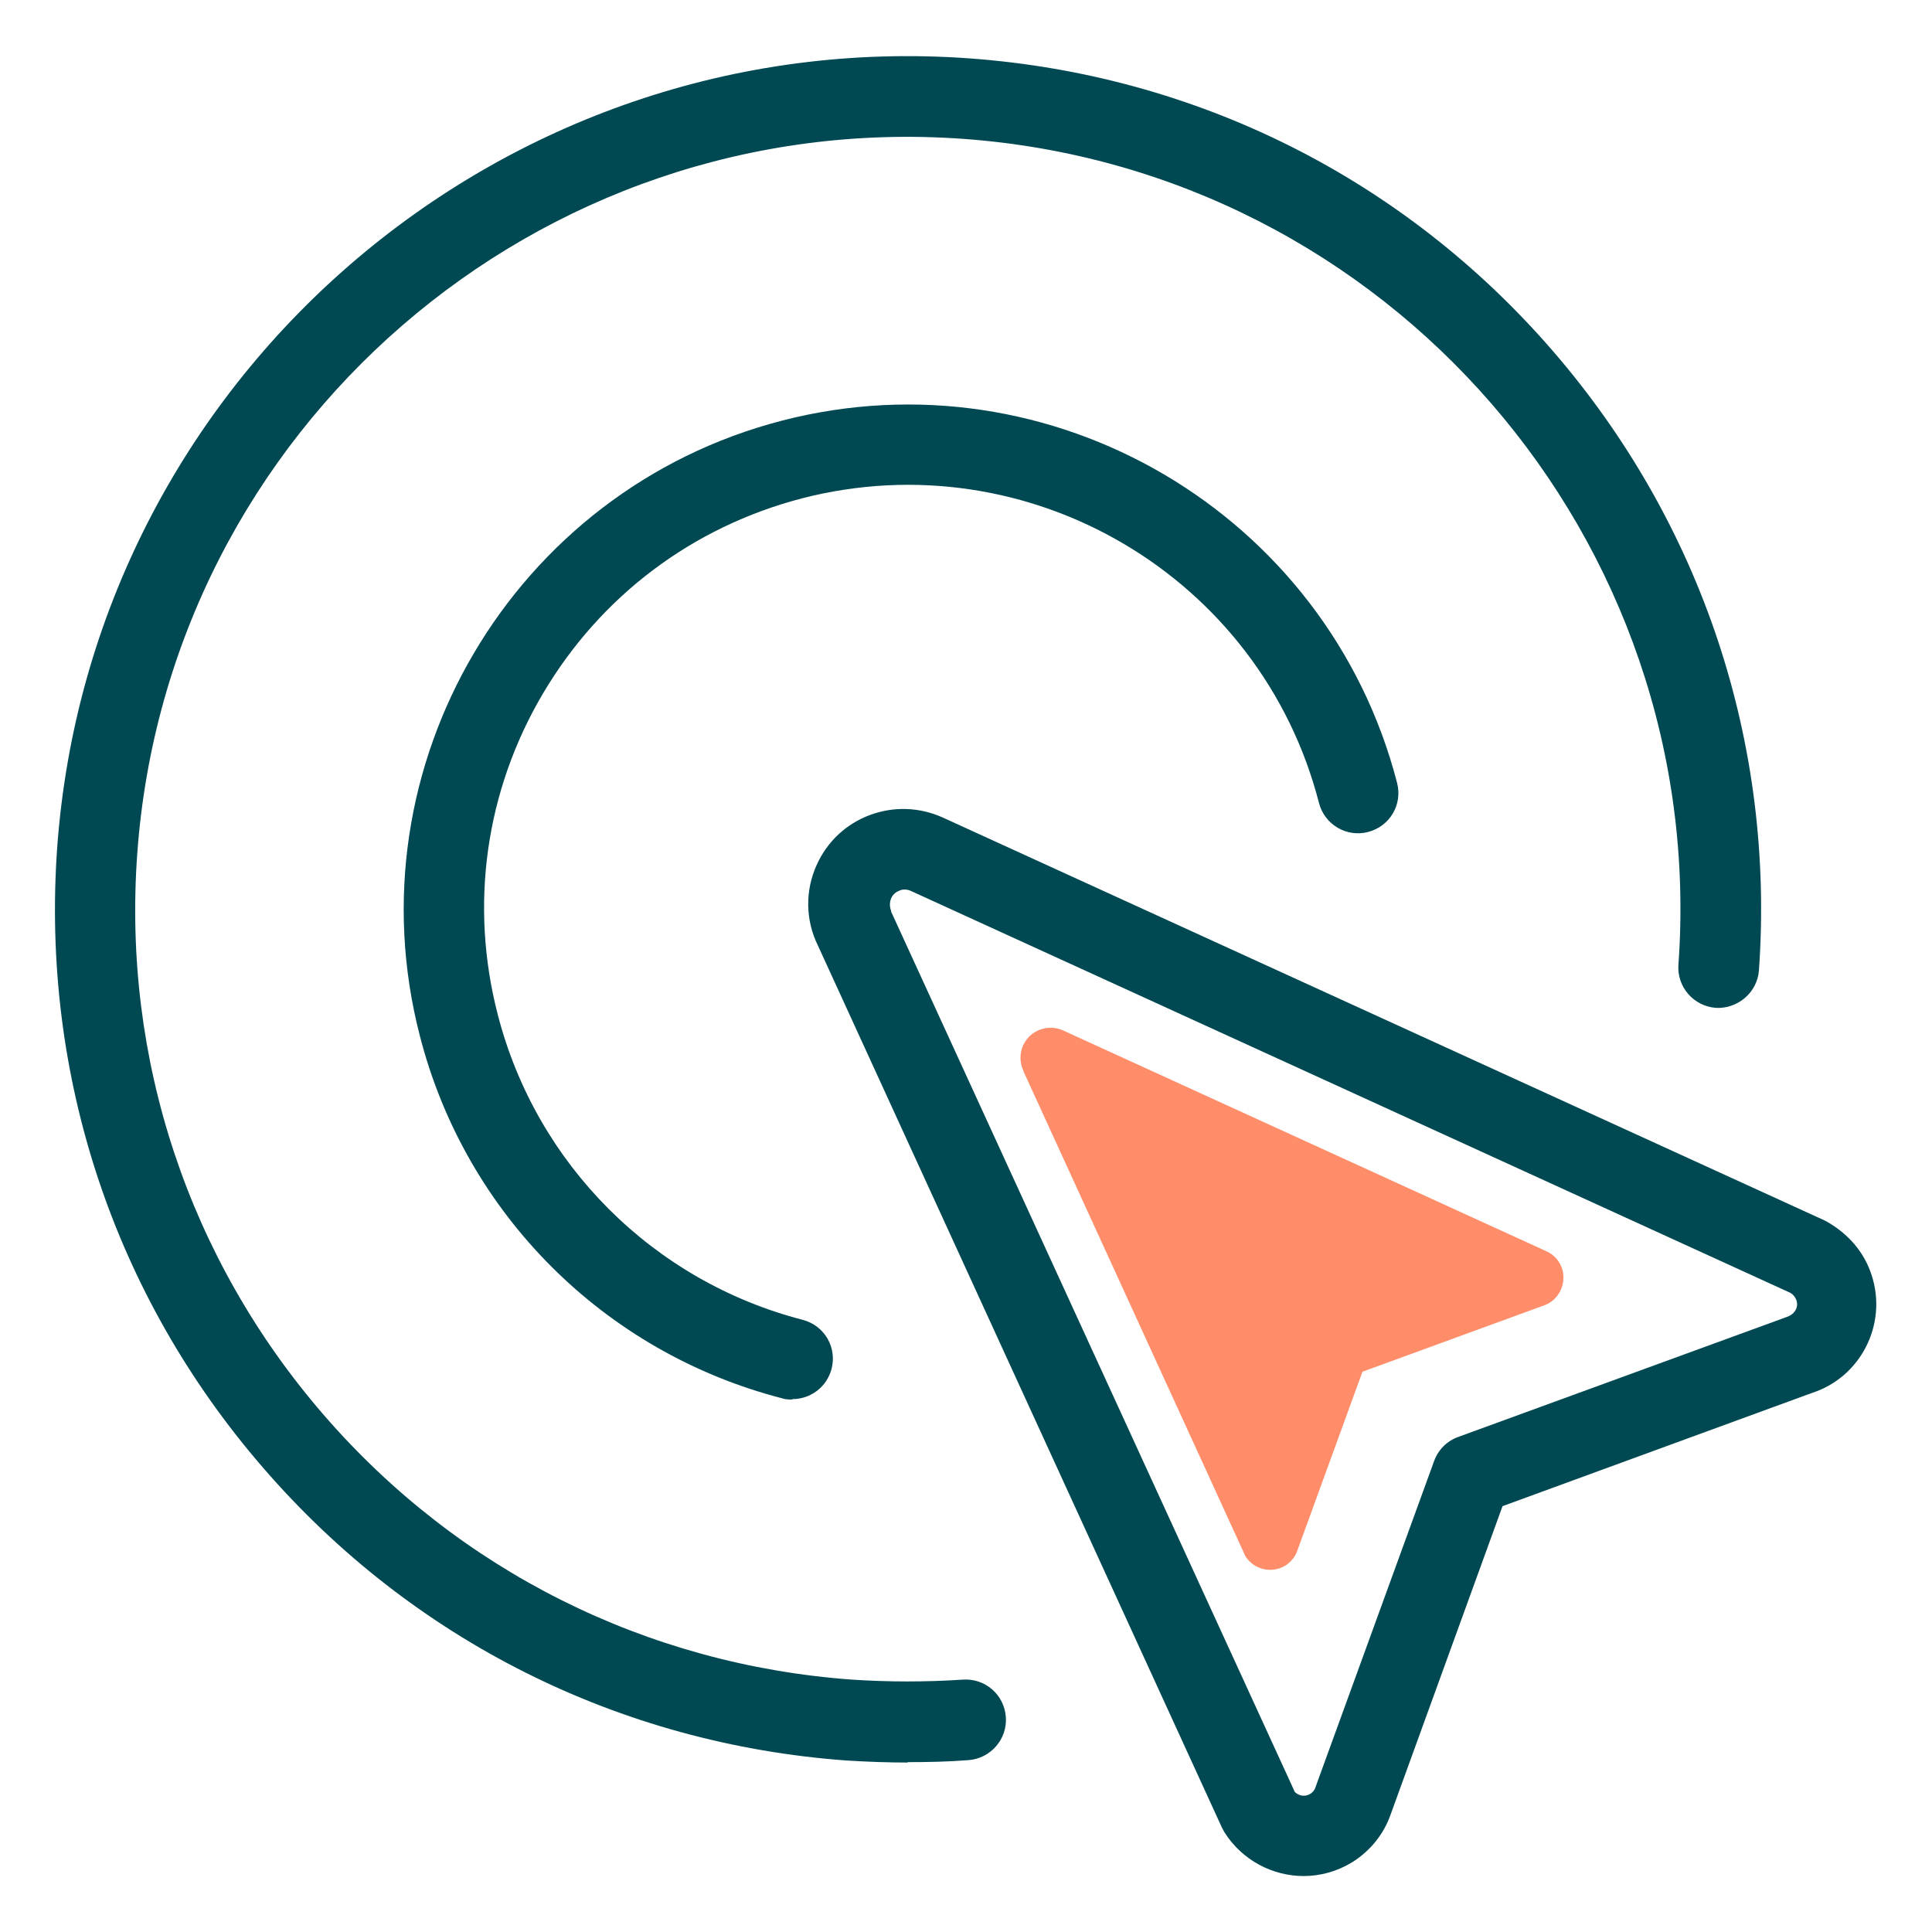 <?xml version="1.0" encoding="UTF-8"?><svg id="Icon_Sets" xmlns="http://www.w3.org/2000/svg" viewBox="0 0 48 48"><defs><style>.cls-1{fill:#004953;}.cls-2{fill:#ff8d6a;}</style></defs><path class="cls-1" d="M32.39,46.61c-.77,0-1.53-.39-1.97-1.09-.02-.04-.04-.07-.06-.11l-10.04-21.92c-.31-.63-.32-1.36-.03-2,.26-.58,.73-1.02,1.32-1.24,.59-.22,1.23-.2,1.81,.06l21.93,10.02c.58,.32,.97,.79,1.15,1.35,.4,1.22-.27,2.54-1.49,2.93l-7.68,2.81-2.78,7.66c-.17,.49-.51,.91-.96,1.19-.38,.23-.79,.34-1.21,.34Zm-.24-2.11c.1,.12,.27,.15,.4,.07,.06-.04,.11-.09,.13-.16l2.95-8.11c.1-.28,.32-.5,.6-.6l8.16-2.98c.21-.07,.3-.25,.24-.42-.03-.08-.08-.14-.15-.18l-21.86-9.99c-.12-.05-.22-.03-.28,0-.05,.02-.15,.07-.2,.19-.04,.1-.04,.21,0,.31v.02l10.02,21.85Z"/><path class="cls-1" d="M22.56,43.79c-.51,0-1.02-.02-1.52-.05-5.65-.41-10.8-2.99-14.5-7.27-3.71-4.28-5.52-9.75-5.12-15.4C2.26,9.41,12.44,.61,24.08,1.45c5.65,.41,10.8,2.99,14.5,7.27s5.52,9.75,5.12,15.39c-.04,.55-.53,.96-1.07,.93-.55-.04-.97-.52-.93-1.07,.76-10.56-7.21-19.76-17.77-20.52C13.36,2.69,4.17,10.66,3.41,21.21c-.37,5.11,1.28,10.07,4.63,13.94s8.02,6.21,13.13,6.58c.91,.06,1.84,.06,2.75,0,.55-.04,1.03,.37,1.07,.93,.04,.55-.38,1.03-.93,1.07-.5,.04-1.01,.05-1.52,.05Z"/><path class="cls-1" d="M19.68,34.77c-.08,0-.17,0-.25-.03-4.42-1.14-7.87-4.59-9-9.01-1.73-6.69,2.31-13.55,9-15.28,6.69-1.73,13.55,2.31,15.28,9,.14,.54-.18,1.08-.72,1.22-.53,.14-1.08-.18-1.22-.72-1.45-5.63-7.21-9.02-12.84-7.57-2.73,.71-5.01,2.43-6.44,4.85s-1.83,5.26-1.12,7.99c.96,3.71,3.86,6.61,7.57,7.57,.54,.14,.86,.68,.72,1.22-.12,.45-.52,.75-.97,.75Z"/><path class="cls-2" d="M25.42,26.6l5.52,12.06c.21,.34,.65,.44,.99,.24,.14-.09,.25-.22,.3-.37l1.62-4.45,4.49-1.64c.38-.12,.59-.54,.47-.92-.06-.18-.18-.32-.34-.41l-12.06-5.51c-.38-.17-.82,0-.99,.37-.09,.2-.09,.44,.01,.64Z"/></svg>